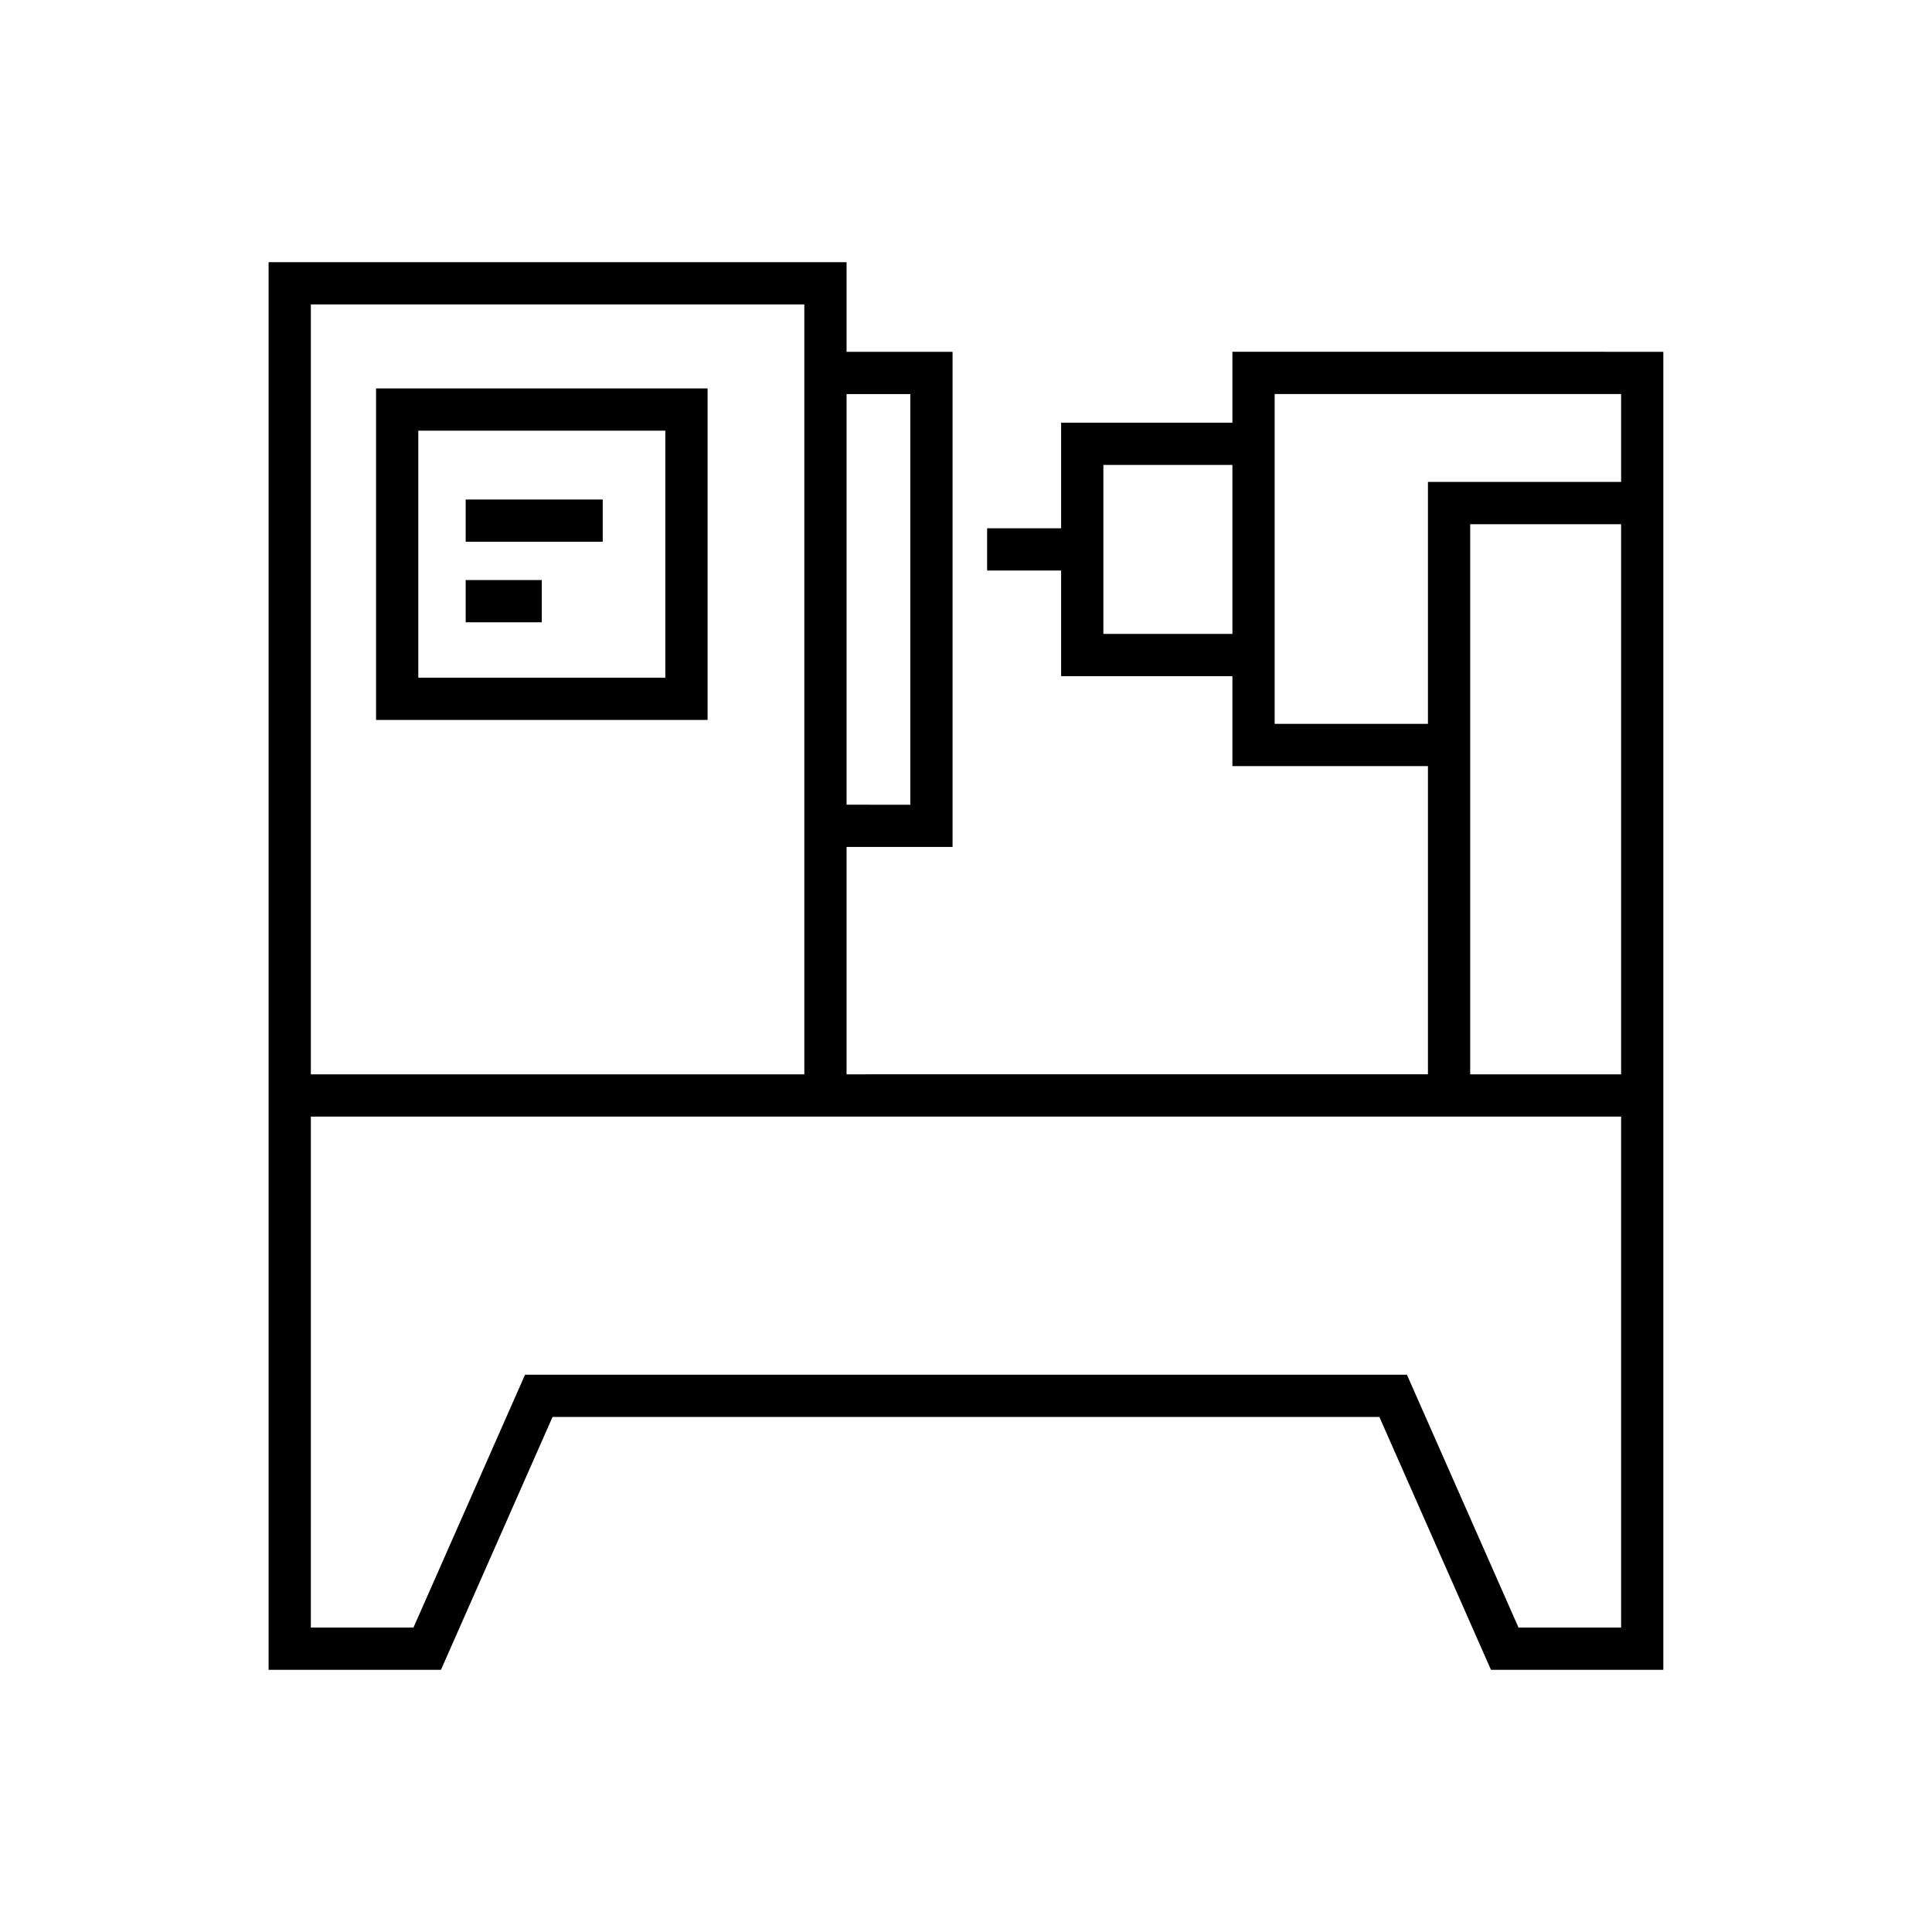<?xml version="1.0" encoding="UTF-8"?>
<!-- Uploaded to: SVG Repo, www.svgrepo.com, Generator: SVG Repo Mixer Tools -->
<svg fill="#000000" width="800px" height="800px" version="1.1" viewBox="144 144 512 512" xmlns="http://www.w3.org/2000/svg">
 <g>
  <path d="m470.6 237.23v18.781h-45.391v27.988h-19.613v11.195h19.613v27.988h45.391v23.844h51.82v81.672l-154.07 0.008v-60.254h28.086v-131.22h-28.086v-23.754l-153.17 0.004v373.03h45.68l29.57-67.004h219.12l29.57 67.004h45.68v-349.28zm0 74.762h-34.195v-44.781h34.195zm-102.25-63.562h16.891v108.83l-16.891-0.004zm-141.97-23.754h130.77v204.03h-130.77zm347.23 350.64h-27.191l-29.57-67.004-233.71 0.004-29.57 67.004h-27.191l0.004-135.41h347.23zm0-146.61h-39.996v-145.79h39.996zm0-156.99h-51.191v64.117h-40.621v-87.406h91.812z"/>
  <path d="m243.66 334.79h87.855v-87.852h-87.855zm11.195-76.656h65.465v65.461h-65.465z"/>
  <path d="m267.41 276.38h36.316v11.195h-36.316z"/>
  <path d="m267.41 297.72h20.172v11.195h-20.172z"/>
 </g>
</svg>